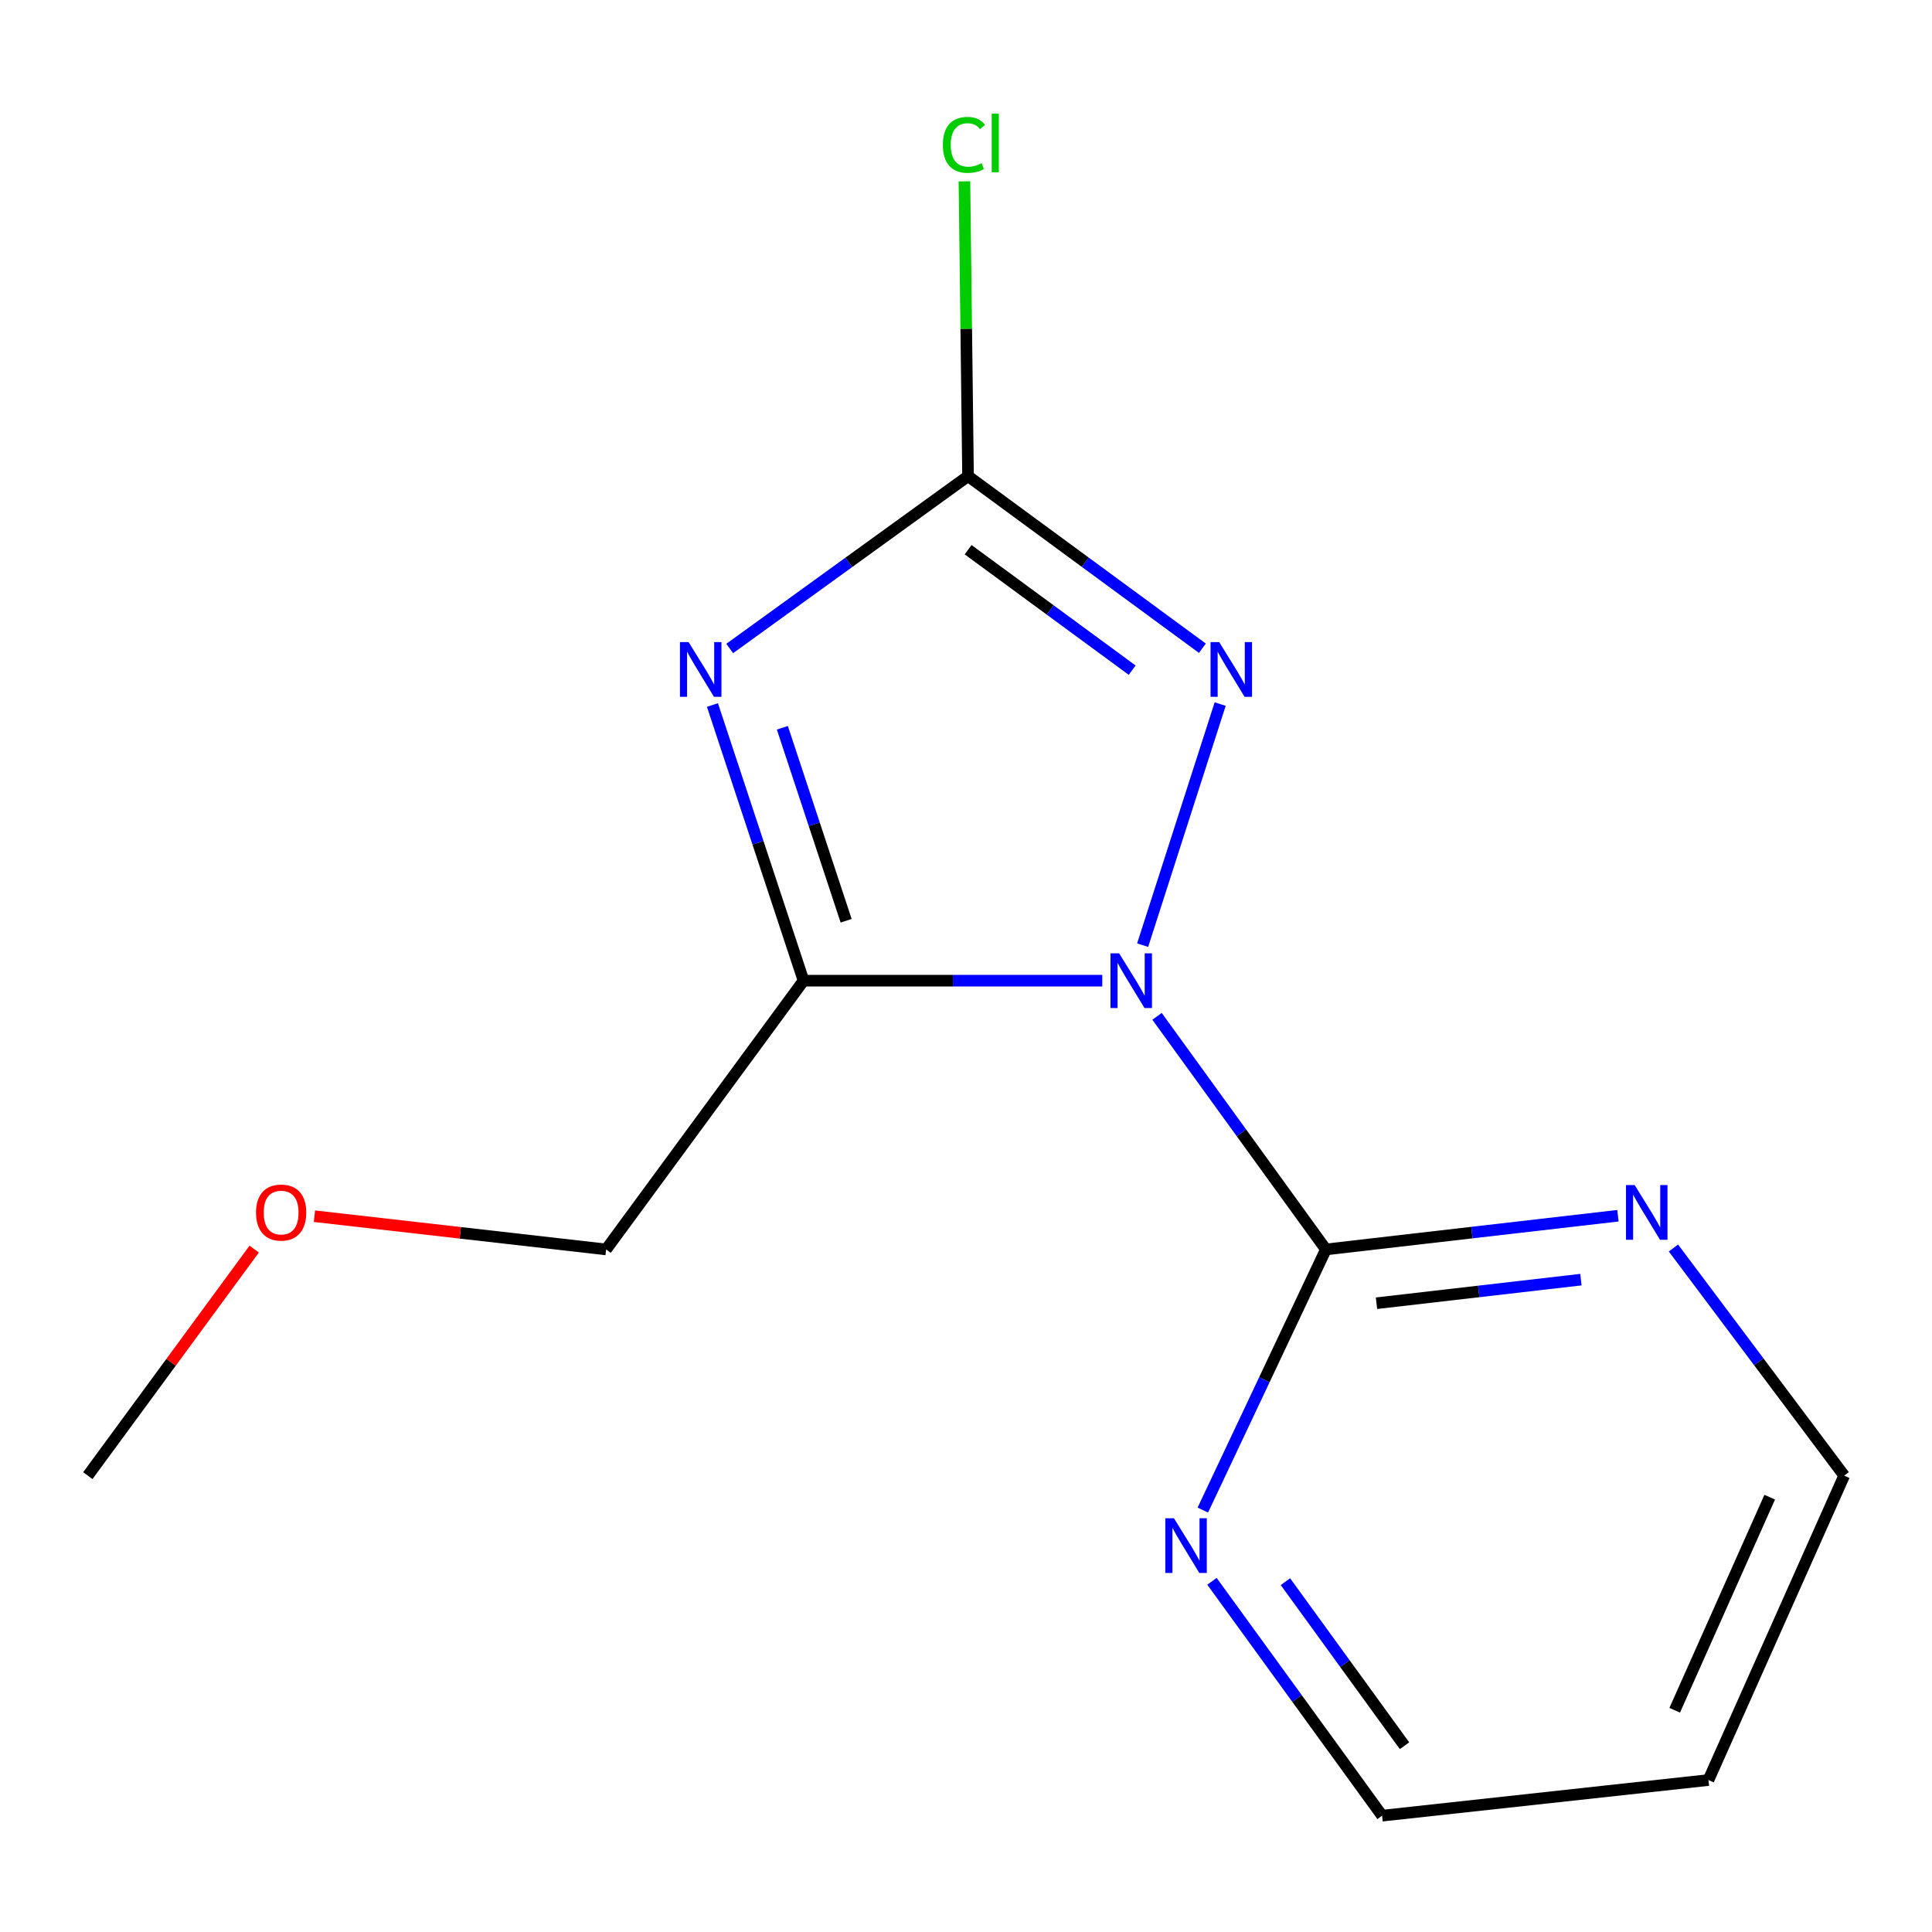<?xml version='1.0' encoding='iso-8859-1'?>
<svg version='1.1' baseProfile='full'
              xmlns='http://www.w3.org/2000/svg'
                      xmlns:rdkit='http://www.rdkit.org/xml'
                      xmlns:xlink='http://www.w3.org/1999/xlink'
                  xml:space='preserve'
width='1000px' height='1000px' viewBox='0 0 1000 1000'>
<!-- END OF HEADER -->
<rect style='opacity:1.0;fill:#FFFFFF;stroke:none' width='1000' height='1000' x='0' y='0'> </rect>
<path class='bond-1' d='M 570.536,507.598 L 493.225,507.598' style='fill:none;fill-rule:evenodd;stroke:#0000FF;stroke-width:6px;stroke-linecap:butt;stroke-linejoin:miter;stroke-opacity:1' />
<path class='bond-1' d='M 493.225,507.598 L 415.915,507.598' style='fill:none;fill-rule:evenodd;stroke:#000000;stroke-width:6px;stroke-linecap:butt;stroke-linejoin:miter;stroke-opacity:1' />
<path class='bond-2' d='M 591.43,489.208 L 631.56,364.423' style='fill:none;fill-rule:evenodd;stroke:#0000FF;stroke-width:6px;stroke-linecap:butt;stroke-linejoin:miter;stroke-opacity:1' />
<path class='bond-4' d='M 598.883,526.053 L 642.58,586.38' style='fill:none;fill-rule:evenodd;stroke:#0000FF;stroke-width:6px;stroke-linecap:butt;stroke-linejoin:miter;stroke-opacity:1' />
<path class='bond-4' d='M 642.58,586.38 L 686.278,646.706' style='fill:none;fill-rule:evenodd;stroke:#000000;stroke-width:6px;stroke-linecap:butt;stroke-linejoin:miter;stroke-opacity:1' />
<path class='bond-0' d='M 368.762,364.917 L 392.339,436.258' style='fill:none;fill-rule:evenodd;stroke:#0000FF;stroke-width:6px;stroke-linecap:butt;stroke-linejoin:miter;stroke-opacity:1' />
<path class='bond-0' d='M 392.339,436.258 L 415.915,507.598' style='fill:none;fill-rule:evenodd;stroke:#000000;stroke-width:6px;stroke-linecap:butt;stroke-linejoin:miter;stroke-opacity:1' />
<path class='bond-0' d='M 404.949,376.697 L 421.453,426.636' style='fill:none;fill-rule:evenodd;stroke:#0000FF;stroke-width:6px;stroke-linecap:butt;stroke-linejoin:miter;stroke-opacity:1' />
<path class='bond-0' d='M 421.453,426.636 L 437.957,476.575' style='fill:none;fill-rule:evenodd;stroke:#000000;stroke-width:6px;stroke-linecap:butt;stroke-linejoin:miter;stroke-opacity:1' />
<path class='bond-14' d='M 377.69,335.662 L 439.373,291.057' style='fill:none;fill-rule:evenodd;stroke:#0000FF;stroke-width:6px;stroke-linecap:butt;stroke-linejoin:miter;stroke-opacity:1' />
<path class='bond-14' d='M 439.373,291.057 L 501.056,246.452' style='fill:none;fill-rule:evenodd;stroke:#000000;stroke-width:6px;stroke-linecap:butt;stroke-linejoin:miter;stroke-opacity:1' />
<path class='bond-8' d='M 415.915,507.598 L 313.722,646.706' style='fill:none;fill-rule:evenodd;stroke:#000000;stroke-width:6px;stroke-linecap:butt;stroke-linejoin:miter;stroke-opacity:1' />
<path class='bond-3' d='M 622.353,335.525 L 561.705,290.988' style='fill:none;fill-rule:evenodd;stroke:#0000FF;stroke-width:6px;stroke-linecap:butt;stroke-linejoin:miter;stroke-opacity:1' />
<path class='bond-3' d='M 561.705,290.988 L 501.056,246.452' style='fill:none;fill-rule:evenodd;stroke:#000000;stroke-width:6px;stroke-linecap:butt;stroke-linejoin:miter;stroke-opacity:1' />
<path class='bond-3' d='M 586.009,346.879 L 543.555,315.703' style='fill:none;fill-rule:evenodd;stroke:#0000FF;stroke-width:6px;stroke-linecap:butt;stroke-linejoin:miter;stroke-opacity:1' />
<path class='bond-3' d='M 543.555,315.703 L 501.101,284.527' style='fill:none;fill-rule:evenodd;stroke:#000000;stroke-width:6px;stroke-linecap:butt;stroke-linejoin:miter;stroke-opacity:1' />
<path class='bond-7' d='M 501.056,246.452 L 500.122,170.155' style='fill:none;fill-rule:evenodd;stroke:#000000;stroke-width:6px;stroke-linecap:butt;stroke-linejoin:miter;stroke-opacity:1' />
<path class='bond-7' d='M 500.122,170.155 L 499.187,93.858' style='fill:none;fill-rule:evenodd;stroke:#00CC00;stroke-width:6px;stroke-linecap:butt;stroke-linejoin:miter;stroke-opacity:1' />
<path class='bond-5' d='M 686.278,646.706 L 761.855,637.985' style='fill:none;fill-rule:evenodd;stroke:#000000;stroke-width:6px;stroke-linecap:butt;stroke-linejoin:miter;stroke-opacity:1' />
<path class='bond-5' d='M 761.855,637.985 L 837.433,629.264' style='fill:none;fill-rule:evenodd;stroke:#0000FF;stroke-width:6px;stroke-linecap:butt;stroke-linejoin:miter;stroke-opacity:1' />
<path class='bond-5' d='M 712.466,674.551 L 765.371,668.446' style='fill:none;fill-rule:evenodd;stroke:#000000;stroke-width:6px;stroke-linecap:butt;stroke-linejoin:miter;stroke-opacity:1' />
<path class='bond-5' d='M 765.371,668.446 L 818.275,662.341' style='fill:none;fill-rule:evenodd;stroke:#0000FF;stroke-width:6px;stroke-linecap:butt;stroke-linejoin:miter;stroke-opacity:1' />
<path class='bond-6' d='M 686.278,646.706 L 654.431,714.156' style='fill:none;fill-rule:evenodd;stroke:#000000;stroke-width:6px;stroke-linecap:butt;stroke-linejoin:miter;stroke-opacity:1' />
<path class='bond-6' d='M 654.431,714.156 L 622.583,781.606' style='fill:none;fill-rule:evenodd;stroke:#0000FF;stroke-width:6px;stroke-linecap:butt;stroke-linejoin:miter;stroke-opacity:1' />
<path class='bond-11' d='M 866.167,645.96 L 910.356,704.874' style='fill:none;fill-rule:evenodd;stroke:#0000FF;stroke-width:6px;stroke-linecap:butt;stroke-linejoin:miter;stroke-opacity:1' />
<path class='bond-11' d='M 910.356,704.874 L 954.545,763.788' style='fill:none;fill-rule:evenodd;stroke:#000000;stroke-width:6px;stroke-linecap:butt;stroke-linejoin:miter;stroke-opacity:1' />
<path class='bond-10' d='M 627.31,818.483 L 671.342,879.138' style='fill:none;fill-rule:evenodd;stroke:#0000FF;stroke-width:6px;stroke-linecap:butt;stroke-linejoin:miter;stroke-opacity:1' />
<path class='bond-10' d='M 671.342,879.138 L 715.374,939.794' style='fill:none;fill-rule:evenodd;stroke:#000000;stroke-width:6px;stroke-linecap:butt;stroke-linejoin:miter;stroke-opacity:1' />
<path class='bond-10' d='M 665.334,818.666 L 696.156,861.125' style='fill:none;fill-rule:evenodd;stroke:#0000FF;stroke-width:6px;stroke-linecap:butt;stroke-linejoin:miter;stroke-opacity:1' />
<path class='bond-10' d='M 696.156,861.125 L 726.978,903.584' style='fill:none;fill-rule:evenodd;stroke:#000000;stroke-width:6px;stroke-linecap:butt;stroke-linejoin:miter;stroke-opacity:1' />
<path class='bond-12' d='M 313.722,646.706 L 238.236,638.106' style='fill:none;fill-rule:evenodd;stroke:#000000;stroke-width:6px;stroke-linecap:butt;stroke-linejoin:miter;stroke-opacity:1' />
<path class='bond-12' d='M 238.236,638.106 L 162.751,629.505' style='fill:none;fill-rule:evenodd;stroke:#FF0000;stroke-width:6px;stroke-linecap:butt;stroke-linejoin:miter;stroke-opacity:1' />
<path class='bond-9' d='M 884.293,921.345 L 715.374,939.794' style='fill:none;fill-rule:evenodd;stroke:#000000;stroke-width:6px;stroke-linecap:butt;stroke-linejoin:miter;stroke-opacity:1' />
<path class='bond-15' d='M 884.293,921.345 L 954.545,763.788' style='fill:none;fill-rule:evenodd;stroke:#000000;stroke-width:6px;stroke-linecap:butt;stroke-linejoin:miter;stroke-opacity:1' />
<path class='bond-15' d='M 866.826,885.224 L 916.002,774.935' style='fill:none;fill-rule:evenodd;stroke:#000000;stroke-width:6px;stroke-linecap:butt;stroke-linejoin:miter;stroke-opacity:1' />
<path class='bond-13' d='M 131.574,646.528 L 88.514,705.158' style='fill:none;fill-rule:evenodd;stroke:#FF0000;stroke-width:6px;stroke-linecap:butt;stroke-linejoin:miter;stroke-opacity:1' />
<path class='bond-13' d='M 88.514,705.158 L 45.455,763.788' style='fill:none;fill-rule:evenodd;stroke:#000000;stroke-width:6px;stroke-linecap:butt;stroke-linejoin:miter;stroke-opacity:1' />
<path  class='atom-0' d='M 579.256 493.438
L 588.536 508.438
Q 589.456 509.918, 590.936 512.598
Q 592.416 515.278, 592.496 515.438
L 592.496 493.438
L 596.256 493.438
L 596.256 521.758
L 592.376 521.758
L 582.416 505.358
Q 581.256 503.438, 580.016 501.238
Q 578.816 499.038, 578.456 498.358
L 578.456 521.758
L 574.776 521.758
L 574.776 493.438
L 579.256 493.438
' fill='#0000FF'/>
<path  class='atom-1' d='M 356.421 332.355
L 365.701 347.355
Q 366.621 348.835, 368.101 351.515
Q 369.581 354.195, 369.661 354.355
L 369.661 332.355
L 373.421 332.355
L 373.421 360.675
L 369.541 360.675
L 359.581 344.275
Q 358.421 342.355, 357.181 340.155
Q 355.981 337.955, 355.621 337.275
L 355.621 360.675
L 351.941 360.675
L 351.941 332.355
L 356.421 332.355
' fill='#0000FF'/>
<path  class='atom-3' d='M 631.059 332.355
L 640.339 347.355
Q 641.259 348.835, 642.739 351.515
Q 644.219 354.195, 644.299 354.355
L 644.299 332.355
L 648.059 332.355
L 648.059 360.675
L 644.179 360.675
L 634.219 344.275
Q 633.059 342.355, 631.819 340.155
Q 630.619 337.955, 630.259 337.275
L 630.259 360.675
L 626.579 360.675
L 626.579 332.355
L 631.059 332.355
' fill='#0000FF'/>
<path  class='atom-6' d='M 846.092 613.382
L 855.372 628.382
Q 856.292 629.862, 857.772 632.542
Q 859.252 635.222, 859.332 635.382
L 859.332 613.382
L 863.092 613.382
L 863.092 641.702
L 859.212 641.702
L 849.252 625.302
Q 848.092 623.382, 846.852 621.182
Q 845.652 618.982, 845.292 618.302
L 845.292 641.702
L 841.612 641.702
L 841.612 613.382
L 846.092 613.382
' fill='#0000FF'/>
<path  class='atom-7' d='M 607.636 785.845
L 616.916 800.845
Q 617.836 802.325, 619.316 805.005
Q 620.796 807.685, 620.876 807.845
L 620.876 785.845
L 624.636 785.845
L 624.636 814.165
L 620.756 814.165
L 610.796 797.765
Q 609.636 795.845, 608.396 793.645
Q 607.196 791.445, 606.836 790.765
L 606.836 814.165
L 603.156 814.165
L 603.156 785.845
L 607.636 785.845
' fill='#0000FF'/>
<path  class='atom-8' d='M 488.024 74.986
Q 488.024 67.946, 491.304 64.266
Q 494.624 60.546, 500.904 60.546
Q 506.744 60.546, 509.864 64.666
L 507.224 66.826
Q 504.944 63.826, 500.904 63.826
Q 496.624 63.826, 494.344 66.706
Q 492.104 69.546, 492.104 74.986
Q 492.104 80.586, 494.424 83.466
Q 496.784 86.346, 501.344 86.346
Q 504.464 86.346, 508.104 84.466
L 509.224 87.466
Q 507.744 88.426, 505.504 88.986
Q 503.264 89.546, 500.784 89.546
Q 494.624 89.546, 491.304 85.786
Q 488.024 82.026, 488.024 74.986
' fill='#00CC00'/>
<path  class='atom-8' d='M 513.304 58.826
L 516.984 58.826
L 516.984 89.186
L 513.304 89.186
L 513.304 58.826
' fill='#00CC00'/>
<path  class='atom-13' d='M 132.518 627.622
Q 132.518 620.822, 135.878 617.022
Q 139.238 613.222, 145.518 613.222
Q 151.798 613.222, 155.158 617.022
Q 158.518 620.822, 158.518 627.622
Q 158.518 634.502, 155.118 638.422
Q 151.718 642.302, 145.518 642.302
Q 139.278 642.302, 135.878 638.422
Q 132.518 634.542, 132.518 627.622
M 145.518 639.102
Q 149.838 639.102, 152.158 636.222
Q 154.518 633.302, 154.518 627.622
Q 154.518 622.062, 152.158 619.262
Q 149.838 616.422, 145.518 616.422
Q 141.198 616.422, 138.838 619.222
Q 136.518 622.022, 136.518 627.622
Q 136.518 633.342, 138.838 636.222
Q 141.198 639.102, 145.518 639.102
' fill='#FF0000'/>
</svg>
